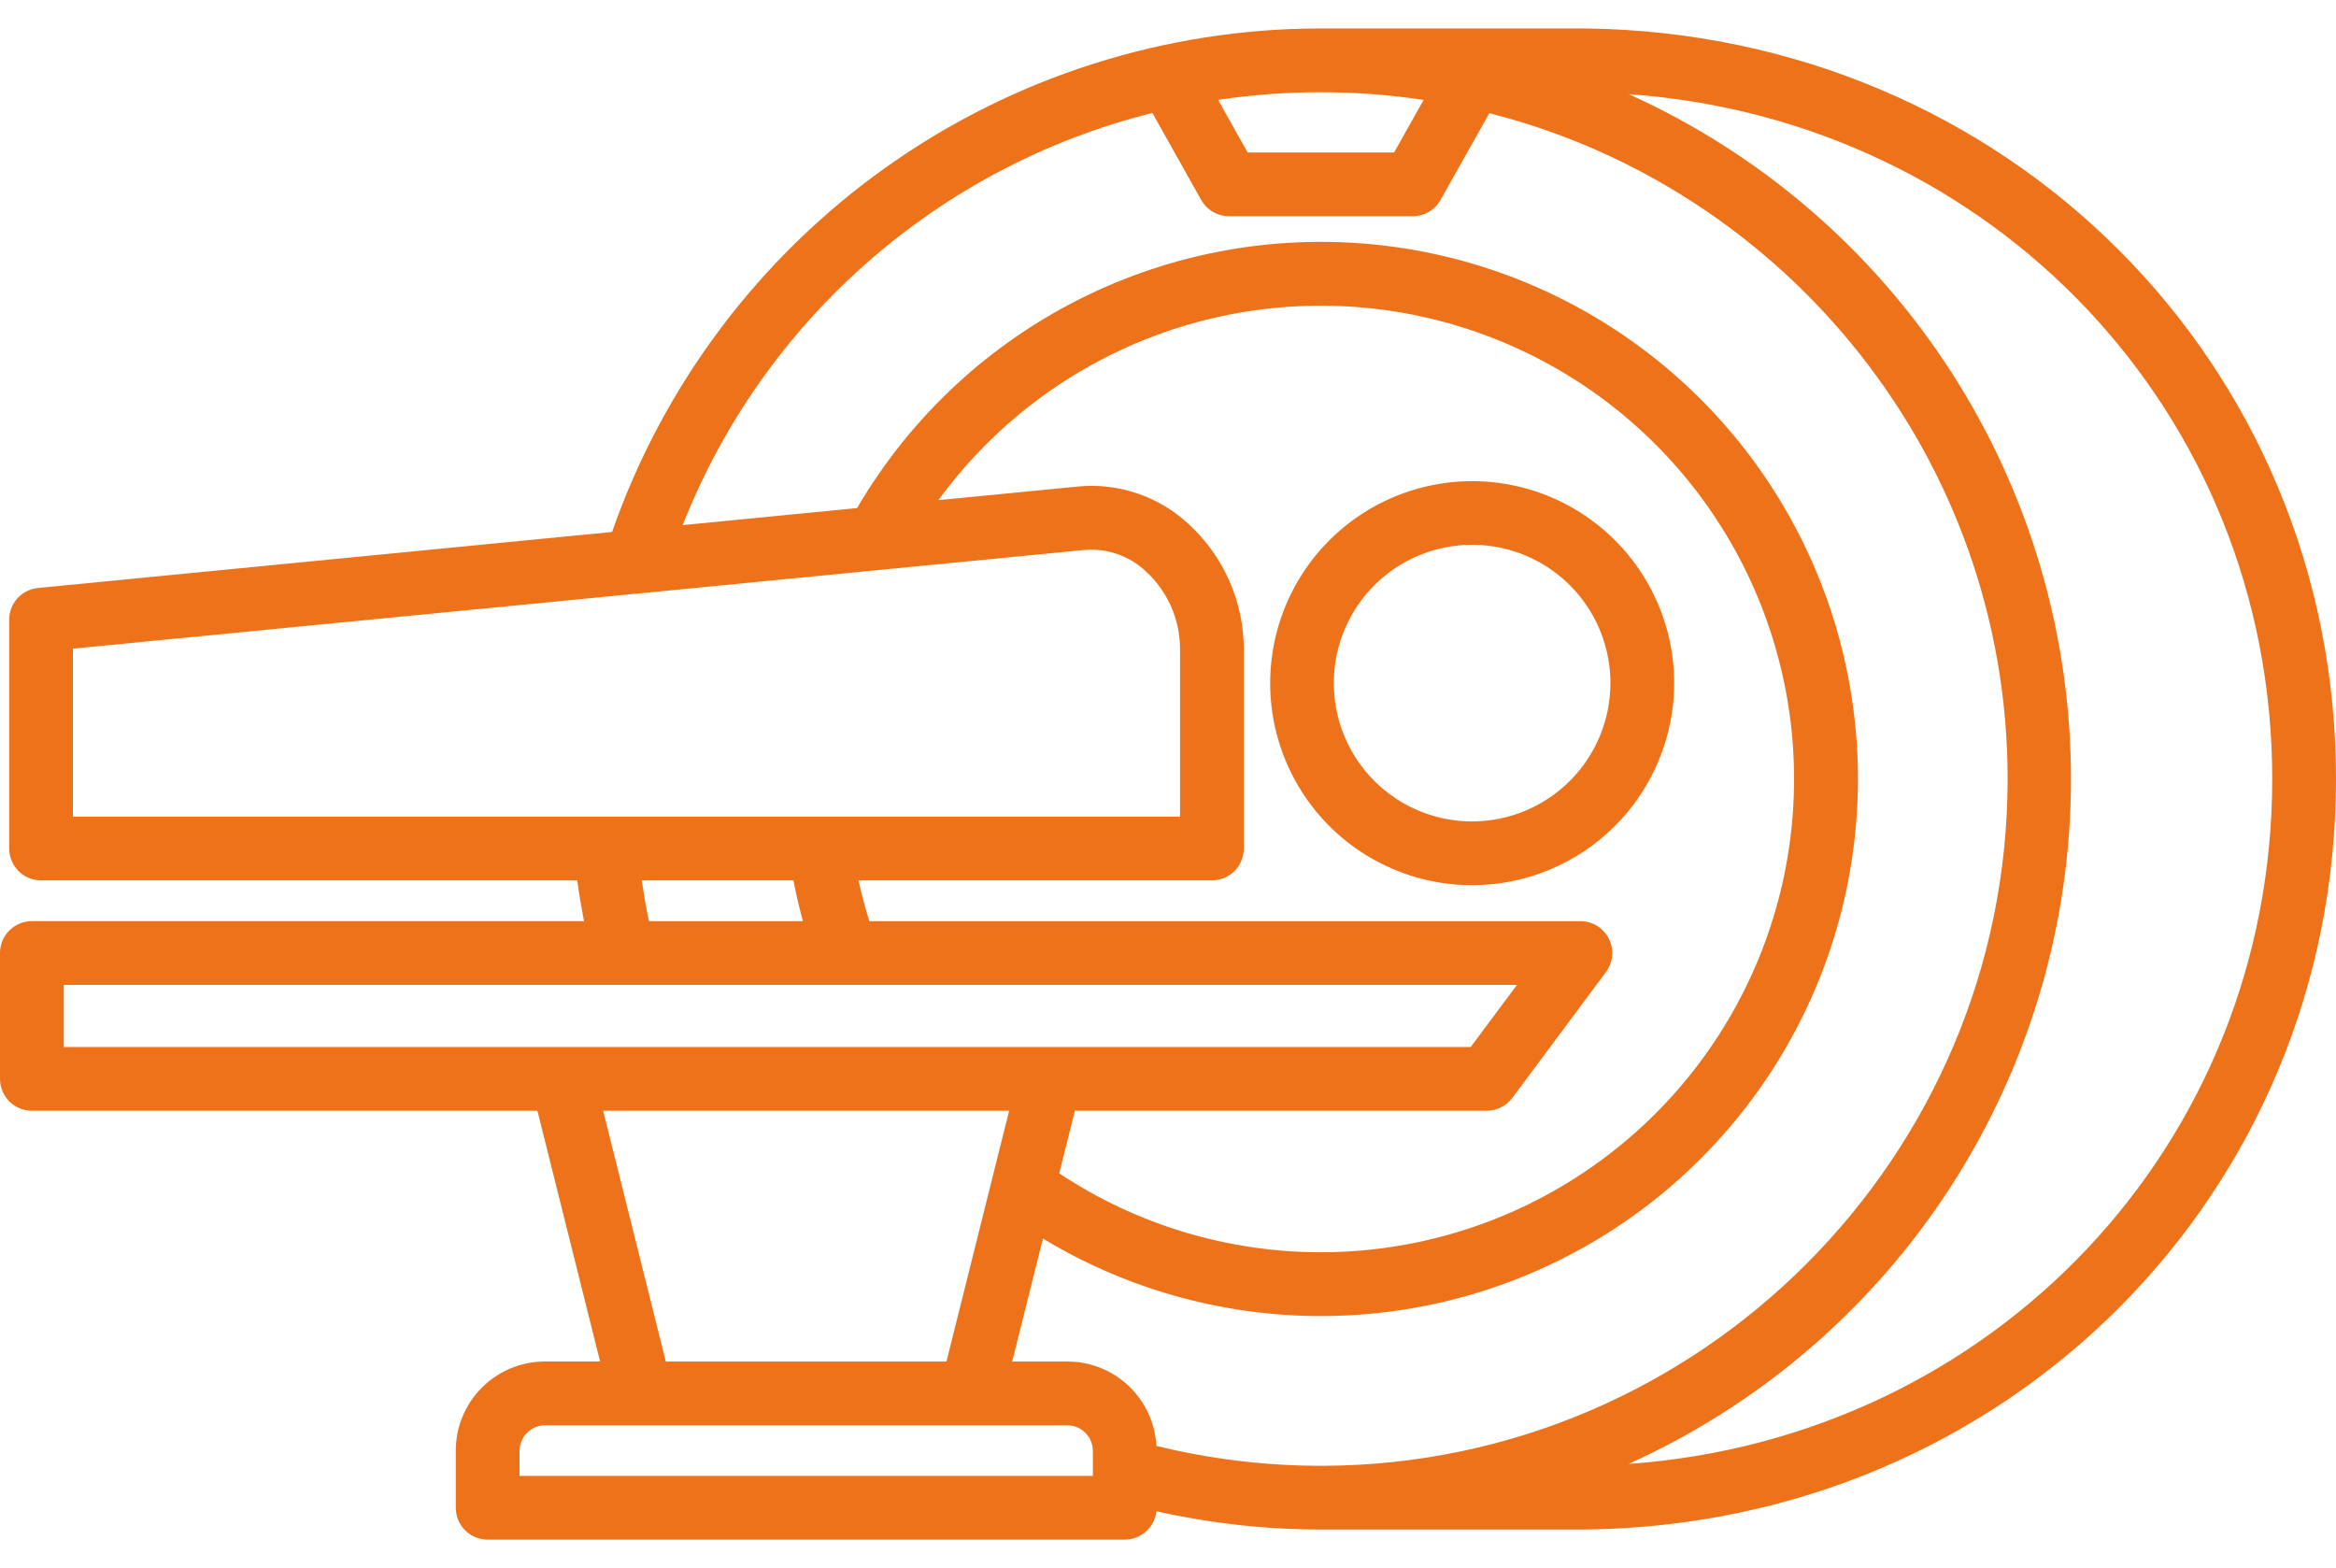 <svg width="73" height="49" viewBox="0 0 73 49" fill="none" xmlns="http://www.w3.org/2000/svg">
<path d="M49.548 0.889H41.279C36.41 0.889 31.663 2.404 27.694 5.223C23.725 8.043 20.731 12.027 19.127 16.623L1.186 18.374C0.94 18.398 0.712 18.512 0.545 18.696C0.379 18.879 0.287 19.118 0.287 19.365V26.515C0.287 26.779 0.392 27.032 0.579 27.219C0.766 27.406 1.019 27.511 1.283 27.511H18.039C18.097 27.941 18.17 28.365 18.25 28.784H0.996C0.865 28.784 0.736 28.81 0.615 28.86C0.494 28.91 0.384 28.984 0.292 29.076C0.199 29.169 0.126 29.278 0.076 29.399C0.026 29.52 0 29.65 0 29.78L0 33.713C0 33.977 0.105 34.23 0.292 34.417C0.479 34.604 0.732 34.709 0.996 34.709H16.794L18.753 42.545H17.025C16.288 42.546 15.58 42.84 15.059 43.361C14.537 43.883 14.244 44.59 14.243 45.328V47.115C14.243 47.379 14.348 47.632 14.534 47.819C14.721 48.006 14.975 48.111 15.239 48.111H35.148C35.393 48.111 35.63 48.02 35.812 47.857C35.995 47.693 36.111 47.468 36.138 47.224C37.826 47.603 39.55 47.794 41.279 47.795H49.561C62.704 47.63 73 37.327 73 24.34C73 11.356 62.704 1.055 49.548 0.889ZM41.279 2.882H41.333C42.389 2.884 43.444 2.965 44.488 3.123L43.566 4.765H38.989L38.066 3.12C39.13 2.961 40.204 2.881 41.279 2.881L41.279 2.882ZM2.279 20.269L19.91 18.549C19.946 18.547 19.981 18.544 20.017 18.539L27.468 17.811C27.484 17.81 27.5 17.809 27.515 17.807L33.902 17.184C34.25 17.156 34.601 17.201 34.931 17.318C35.26 17.434 35.562 17.619 35.815 17.86C36.147 18.166 36.412 18.537 36.595 18.949C36.777 19.362 36.873 19.807 36.876 20.258V25.518H2.279V20.269ZM30.998 36.859L30.997 36.866L29.577 42.546H20.806L18.847 34.709H31.536L30.998 36.859ZM50.277 29.334C50.194 29.169 50.067 29.03 49.91 28.933C49.752 28.836 49.572 28.785 49.387 28.785H27.168C27.036 28.366 26.923 27.942 26.828 27.511H37.872C38.136 27.511 38.39 27.406 38.577 27.22C38.763 27.033 38.868 26.779 38.868 26.515V20.258C38.864 19.53 38.709 18.81 38.414 18.144C38.119 17.478 37.691 16.88 37.155 16.386C36.697 15.957 36.153 15.629 35.559 15.425C34.965 15.22 34.335 15.144 33.709 15.201L29.325 15.629C31.032 13.288 33.388 11.5 36.102 10.486C38.817 9.473 41.769 9.279 44.592 9.929C47.415 10.579 49.986 12.043 51.984 14.141C53.982 16.239 55.32 18.877 55.832 21.729C56.344 24.58 56.007 27.519 54.863 30.181C53.719 32.843 51.818 35.11 49.397 36.701C46.976 38.292 44.141 39.137 41.244 39.131C38.346 39.125 35.515 38.268 33.101 36.666L33.59 34.709H46.461C46.616 34.709 46.769 34.673 46.908 34.603C47.047 34.533 47.167 34.432 47.26 34.308L50.186 30.375C50.296 30.227 50.363 30.051 50.379 29.867C50.395 29.683 50.36 29.498 50.277 29.334ZM20.054 27.511H24.794C24.877 27.94 24.976 28.364 25.091 28.785H20.279C20.191 28.367 20.118 27.941 20.054 27.511V27.511ZM1.993 32.717V30.777H47.404L45.96 32.717H1.993ZM34.152 46.119H16.235V45.329C16.238 45.12 16.322 44.921 16.47 44.773C16.617 44.626 16.817 44.541 17.025 44.539H20.024H20.027H20.032H30.351H30.355H30.359H33.362C33.57 44.541 33.77 44.626 33.917 44.773C34.065 44.921 34.149 45.12 34.152 45.329V46.119ZM41.341 45.804H41.279C39.546 45.804 37.82 45.595 36.137 45.182C36.099 44.471 35.79 43.802 35.274 43.311C34.758 42.821 34.074 42.547 33.362 42.546H31.631L32.592 38.703C35.441 40.426 38.739 41.263 42.066 41.106C45.393 40.95 48.598 39.807 51.273 37.823C53.949 35.84 55.973 33.105 57.09 29.968C58.206 26.83 58.364 23.431 57.543 20.203C56.721 16.976 54.959 14.065 52.478 11.842C49.998 9.62 46.913 8.185 43.615 7.721C40.317 7.257 36.956 7.785 33.959 9.237C30.961 10.69 28.464 13.001 26.784 15.877L21.333 16.409C22.579 13.249 24.561 10.432 27.114 8.192C29.667 5.952 32.717 4.353 36.012 3.529L37.537 6.248C37.623 6.403 37.749 6.531 37.902 6.621C38.055 6.71 38.229 6.757 38.406 6.757H44.149C44.326 6.757 44.499 6.71 44.652 6.621C44.805 6.532 44.931 6.403 45.017 6.249L46.541 3.537C55.835 5.893 62.738 14.334 62.738 24.341C62.738 36.137 53.139 45.765 41.341 45.804V45.804ZM50.889 45.747C55.01 43.889 58.506 40.882 60.959 37.086C63.412 33.289 64.718 28.866 64.718 24.346C64.719 19.826 63.415 15.402 60.964 11.605C58.512 7.809 55.016 4.8 50.897 2.941C62.279 3.756 71.007 12.912 71.007 24.342C71.007 35.778 62.269 44.939 50.889 45.746V45.747ZM52.319 21.346C52.319 20.098 51.948 18.878 51.254 17.84C50.56 16.802 49.574 15.993 48.421 15.515C47.267 15.038 45.998 14.913 44.774 15.157C43.549 15.4 42.425 16.002 41.542 16.884C40.659 17.767 40.058 18.892 39.814 20.116C39.571 21.341 39.695 22.61 40.173 23.763C40.651 24.917 41.459 25.903 42.497 26.597C43.535 27.291 44.755 27.661 46.004 27.661C47.678 27.66 49.284 26.993 50.468 25.809C51.651 24.625 52.317 23.02 52.319 21.346V21.346ZM46.004 25.669C45.149 25.669 44.313 25.415 43.602 24.94C42.892 24.465 42.338 23.79 42.01 23C41.683 22.211 41.598 21.342 41.764 20.503C41.931 19.665 42.343 18.894 42.947 18.29C43.552 17.685 44.322 17.274 45.16 17.107C45.999 16.94 46.868 17.026 47.658 17.353C48.448 17.68 49.123 18.234 49.598 18.945C50.073 19.656 50.326 20.491 50.326 21.346C50.325 22.492 49.87 23.591 49.059 24.401C48.249 25.212 47.15 25.667 46.004 25.668V25.669Z" fill="#EE7219"/>
</svg>
